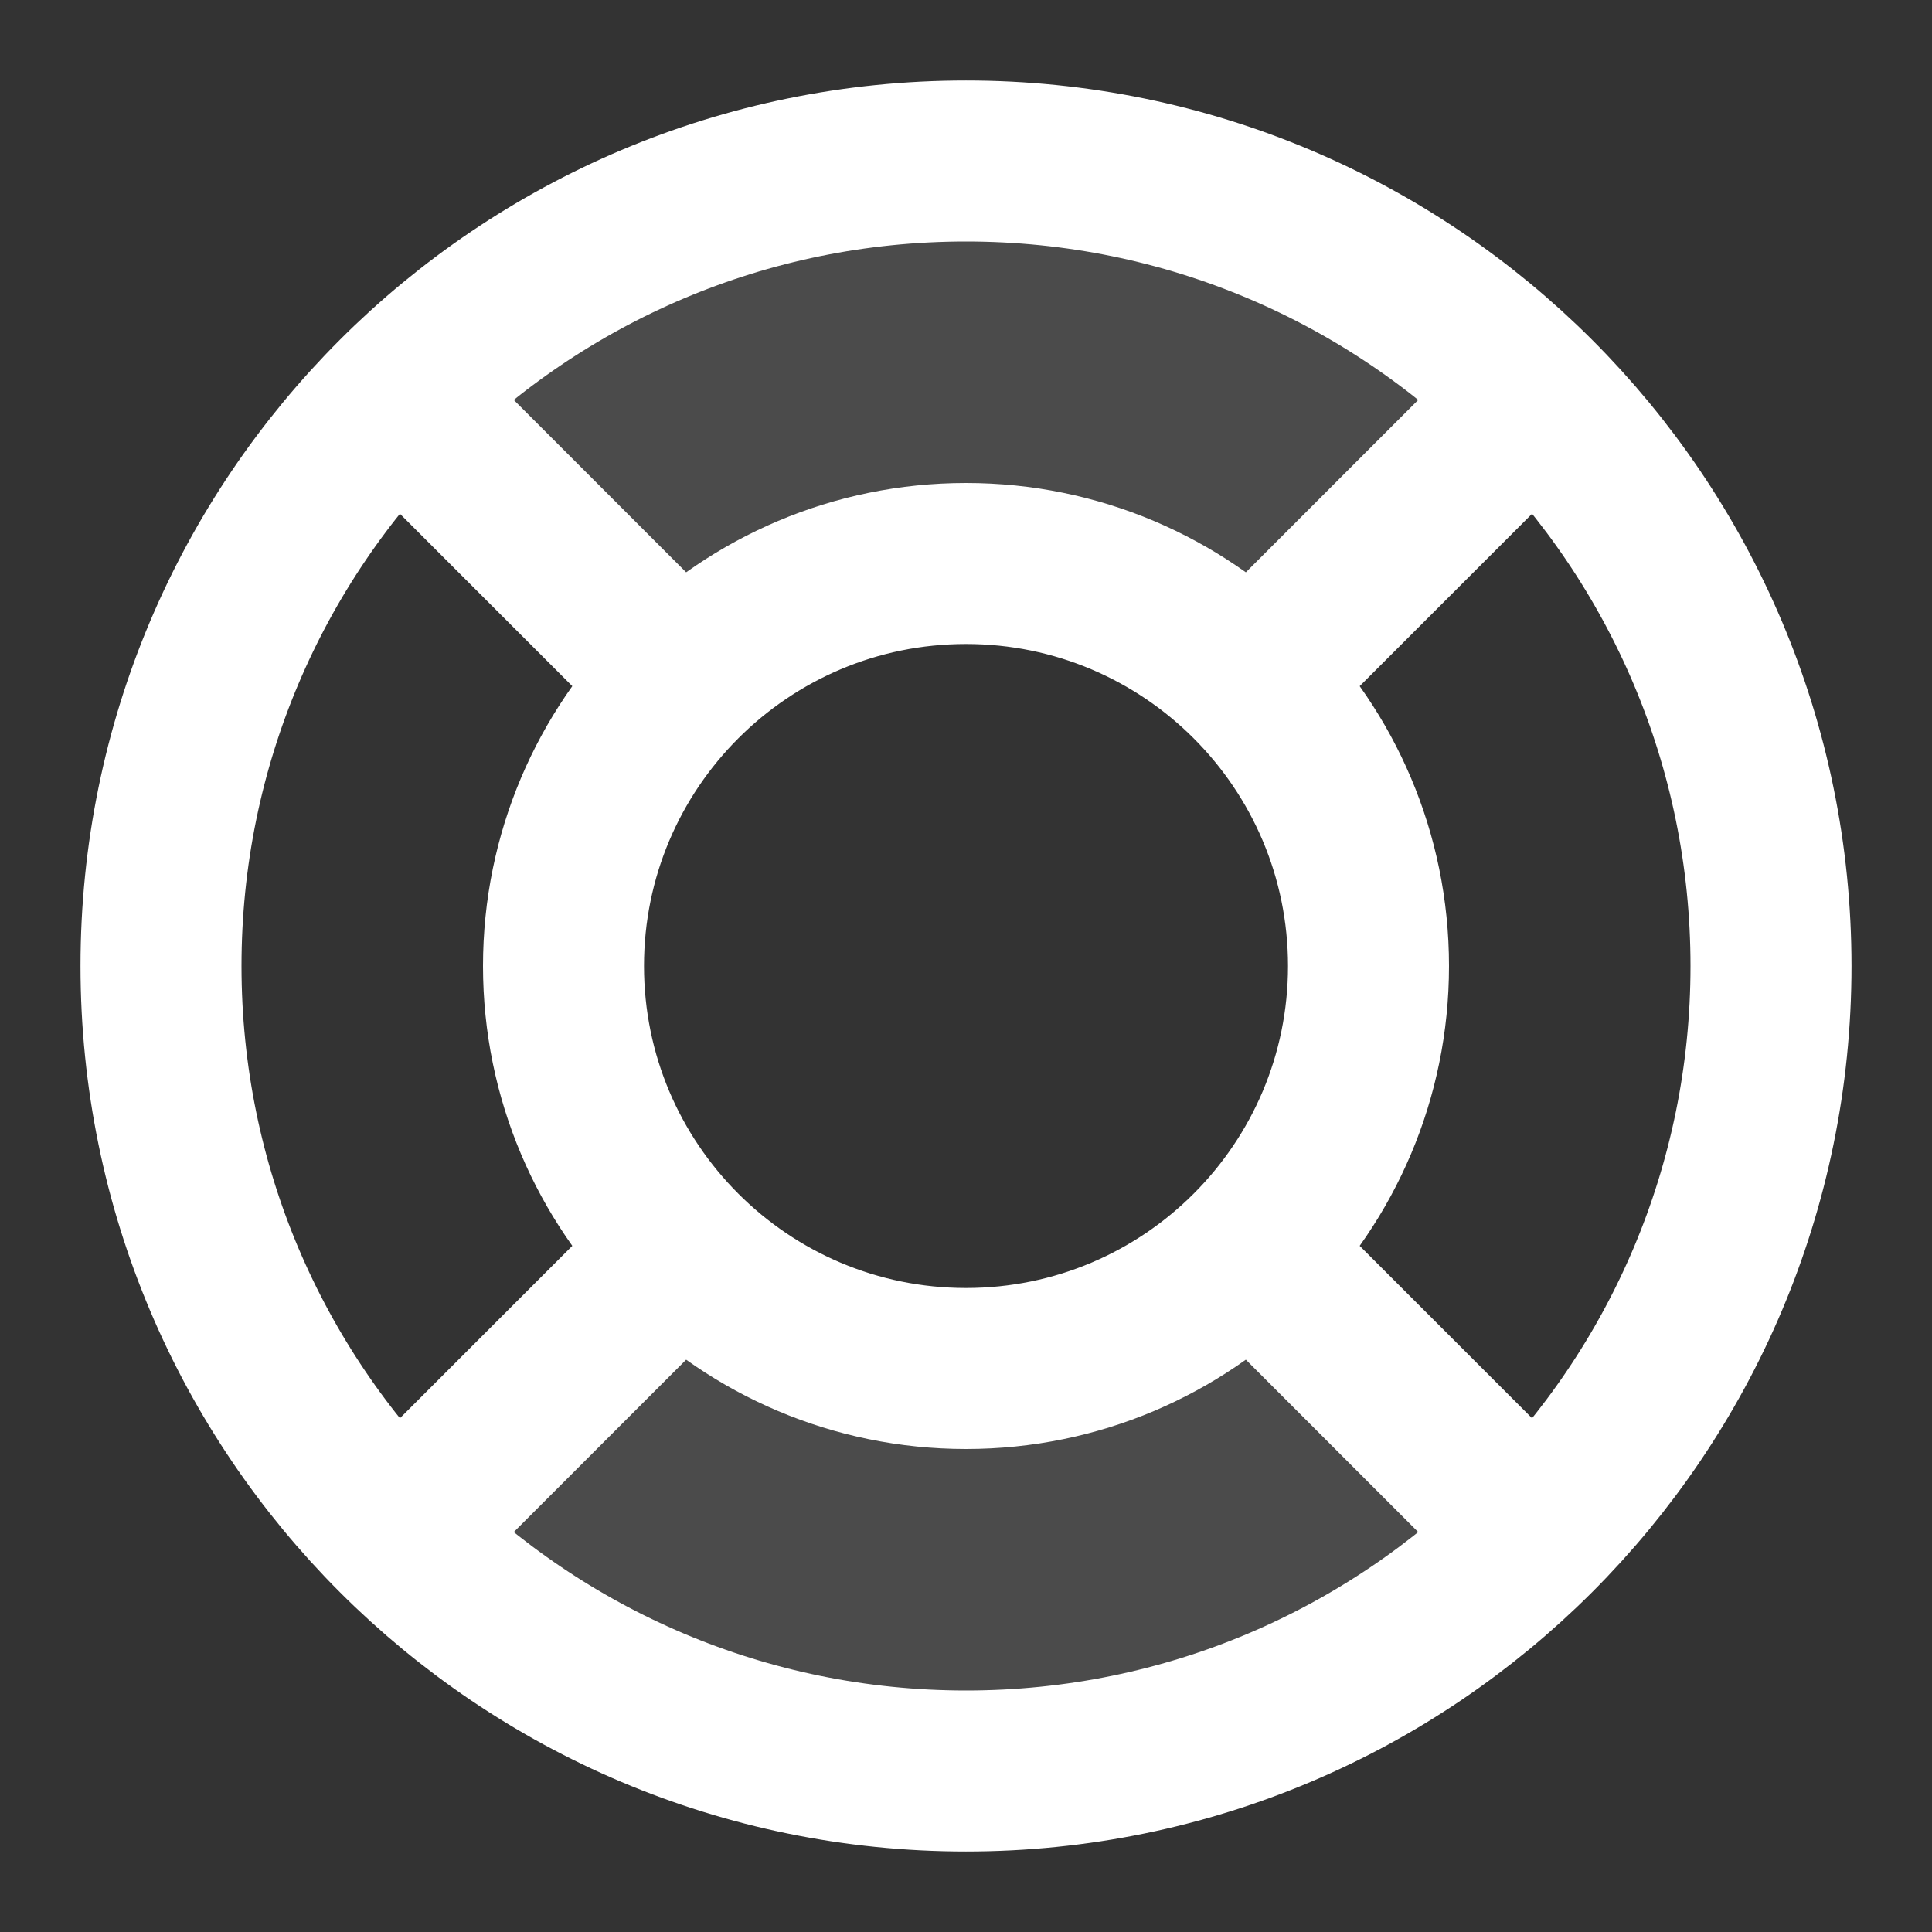 <svg width="24" height="24" viewBox="0 0 24 24" fill="none" xmlns="http://www.w3.org/2000/svg">
<rect x="0" y="0" width="24" height="24" fill="#333333" stroke="none"/>
<g opacity="0.12">
<path d="M15.536 15.536C14.631 16.44 13.381 17 12 17C10.619 17 9.369 16.44 8.464 15.536L4.929 19.071C8.834 22.976 15.166 22.976 19.071 19.071L15.536 15.536Z" fill="white"/>
<path d="M8.464 8.464C9.369 7.56 10.619 7 12 7C13.381 7 14.631 7.56 15.536 8.464L19.071 4.929C15.166 1.024 8.834 1.024 4.929 4.929L8.464 8.464Z" fill="white"/>
</g>
<path d="M8.464 8.464L4.929 4.929M4.929 19.071L8.464 15.536M15.536 15.536L19.071 19.071M19.071 4.929L15.536 8.464M22 12C22 17.523 17.523 22 12 22C6.477 22 2 17.523 2 12C2 6.477 6.477 2 12 2C17.523 2 22 6.477 22 12ZM17 12C17 14.761 14.761 17 12 17C9.239 17 7 14.761 7 12C7 9.239 9.239 7 12 7C14.761 7 17 9.239 17 12Z" stroke="white" stroke-width="2" stroke-linecap="round" stroke-linejoin="round"/>
</svg>
